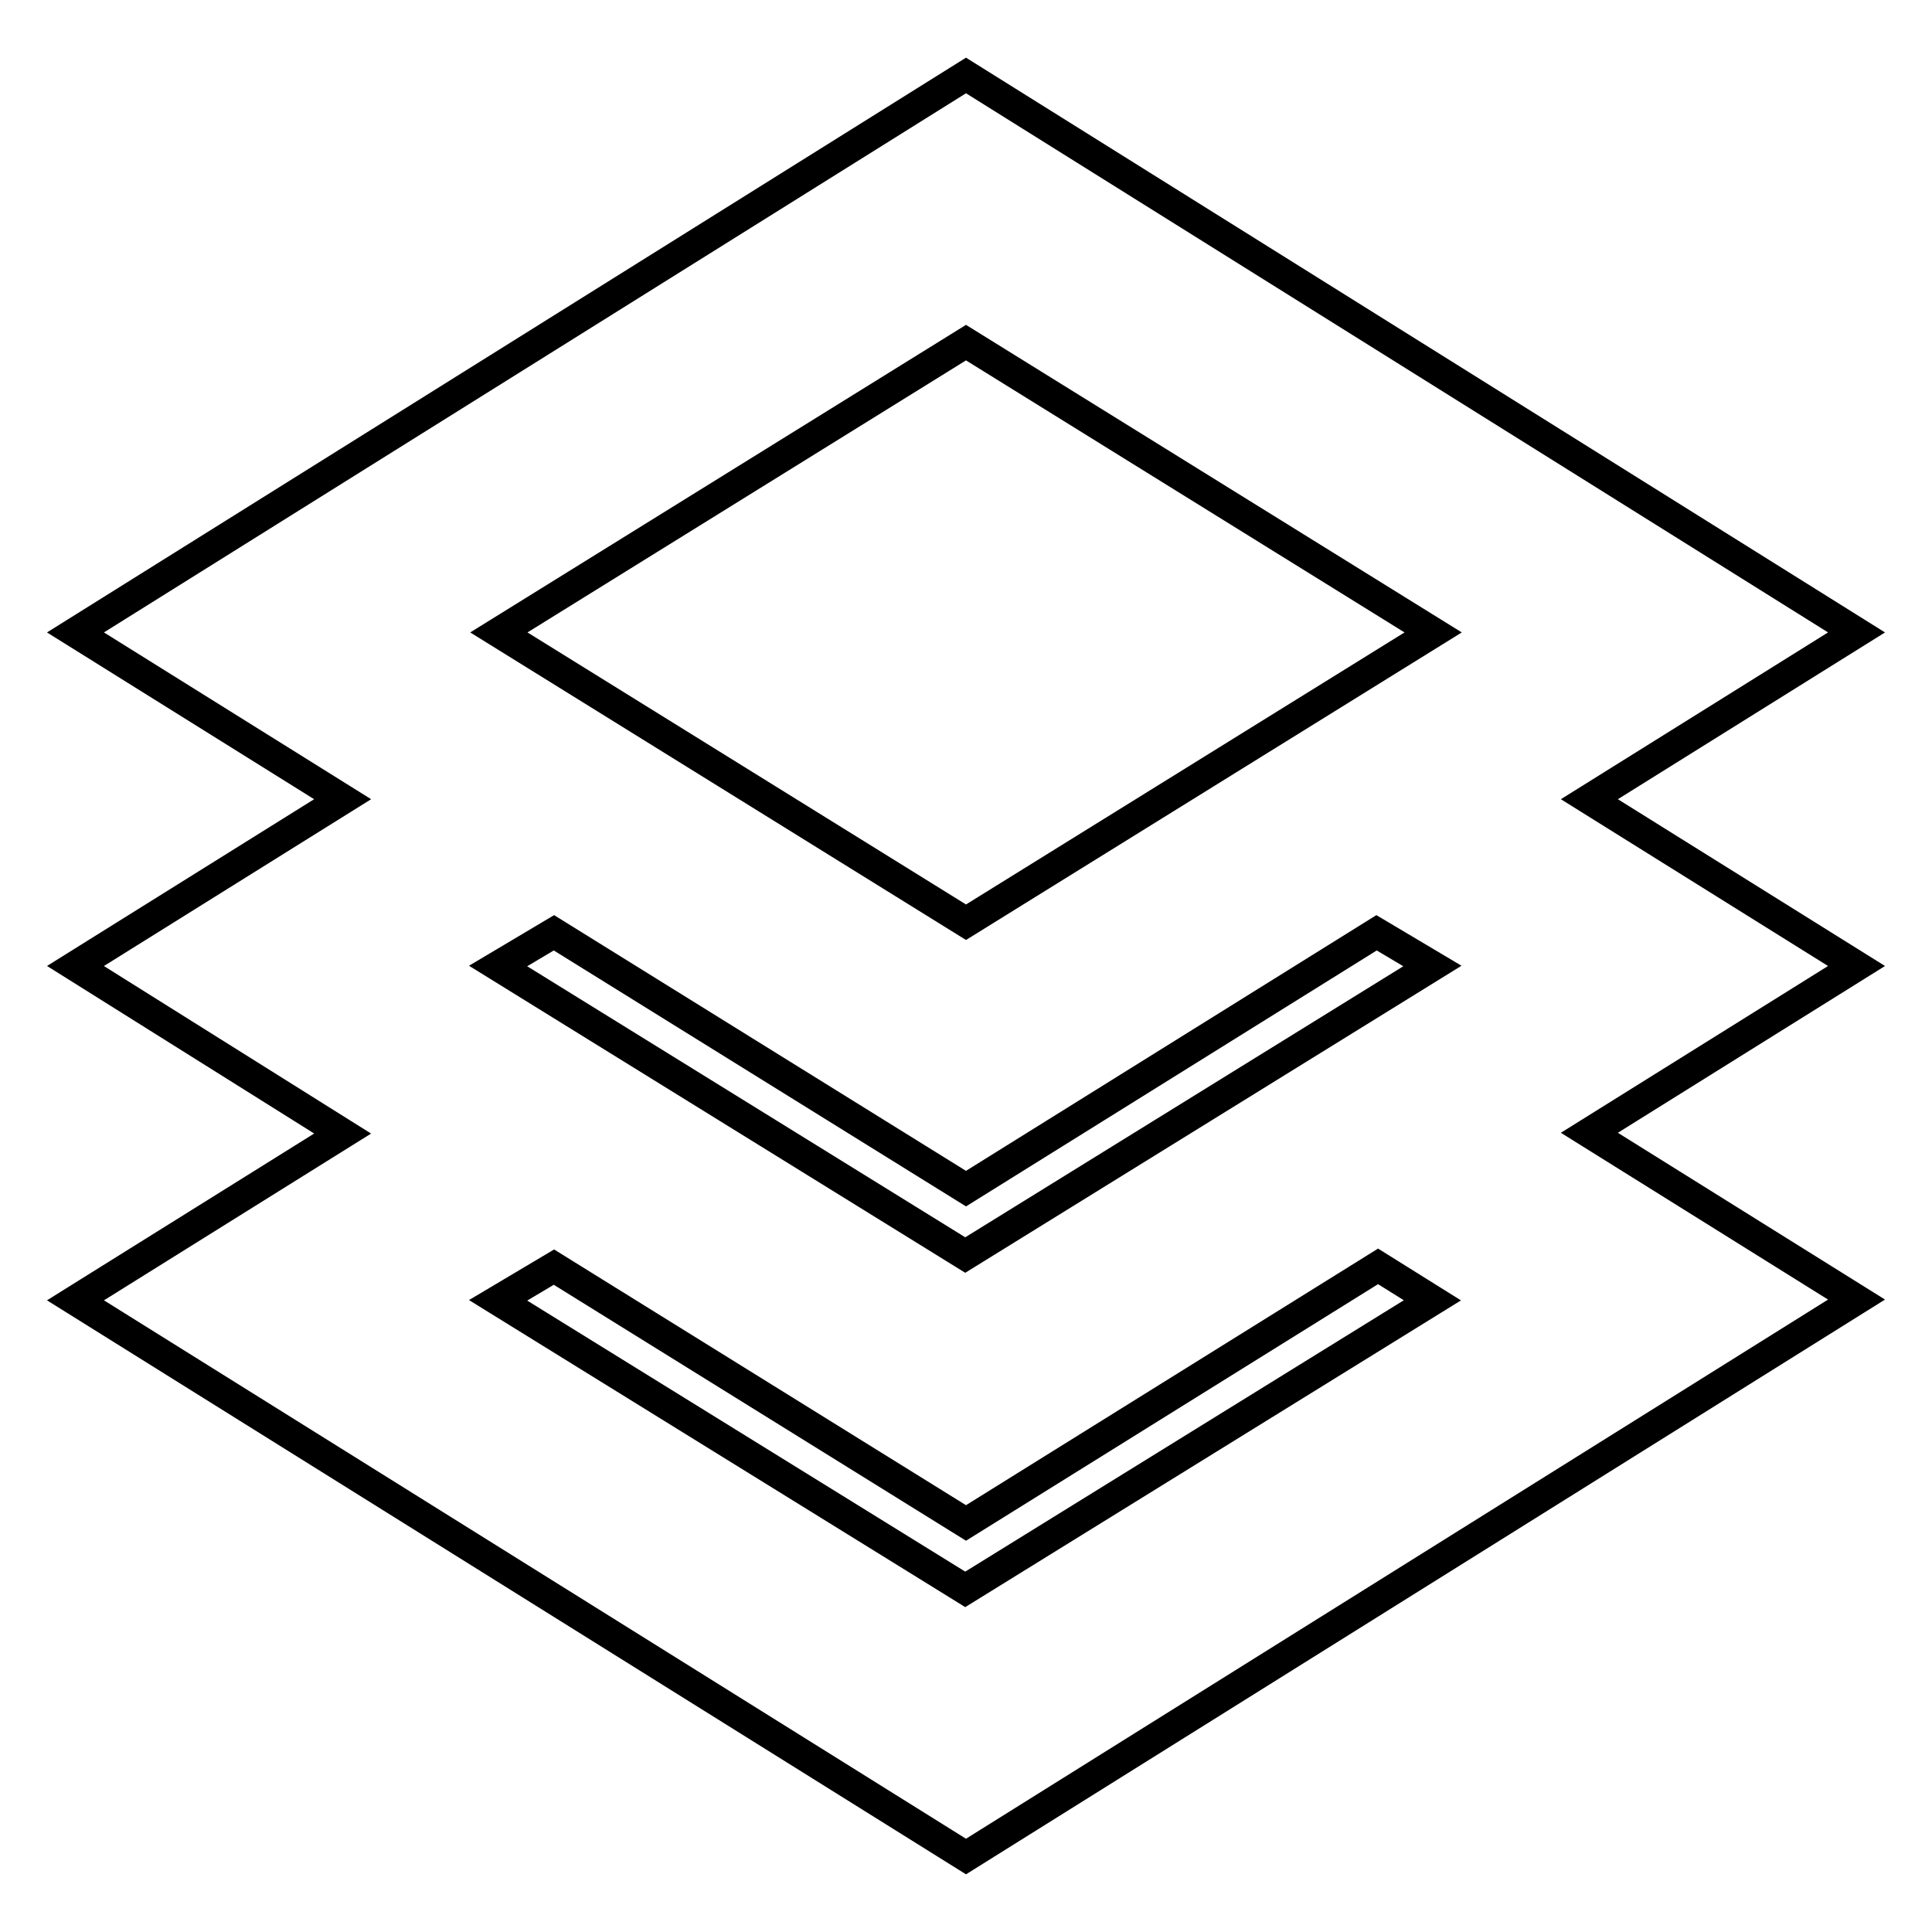 <?xml version="1.0" encoding="utf-8"?>
<!-- Svg Vector Icons : http://www.onlinewebfonts.com/icon -->
<!DOCTYPE svg PUBLIC "-//W3C//DTD SVG 1.1//EN" "http://www.w3.org/Graphics/SVG/1.1/DTD/svg11.dtd">
<svg version="1.1" xmlns="http://www.w3.org/2000/svg" xmlns:xlink="http://www.w3.org/1999/xlink" x="0px" y="0px" viewBox="0 0 256 256" enable-background="new 0 0 256 256" xml:space="preserve">
<g> <path stroke-width="4" fill-opacity="0" stroke="#000000"  d="M210.6,105.9L246,128l-35.4,22.1l35.4,22.1L128,246L10,172.3l35.4-22.1L10,128l35.4-22.1L10,83.8L128,10 l118,73.8L210.6,105.9z M73.4,123.6l-7.4,4.4l61.9,38.3l61.9-38.3l-7.4-4.4L128,157.5L73.4,123.6z M182.6,167.8L128,201.8 l-54.6-33.9l-7.4,4.4l61.9,38.3l61.9-38.3L182.6,167.8z M128,45.4L66.1,83.8l61.9,38.4l61.9-38.4L128,45.4z"/></g>
</svg>